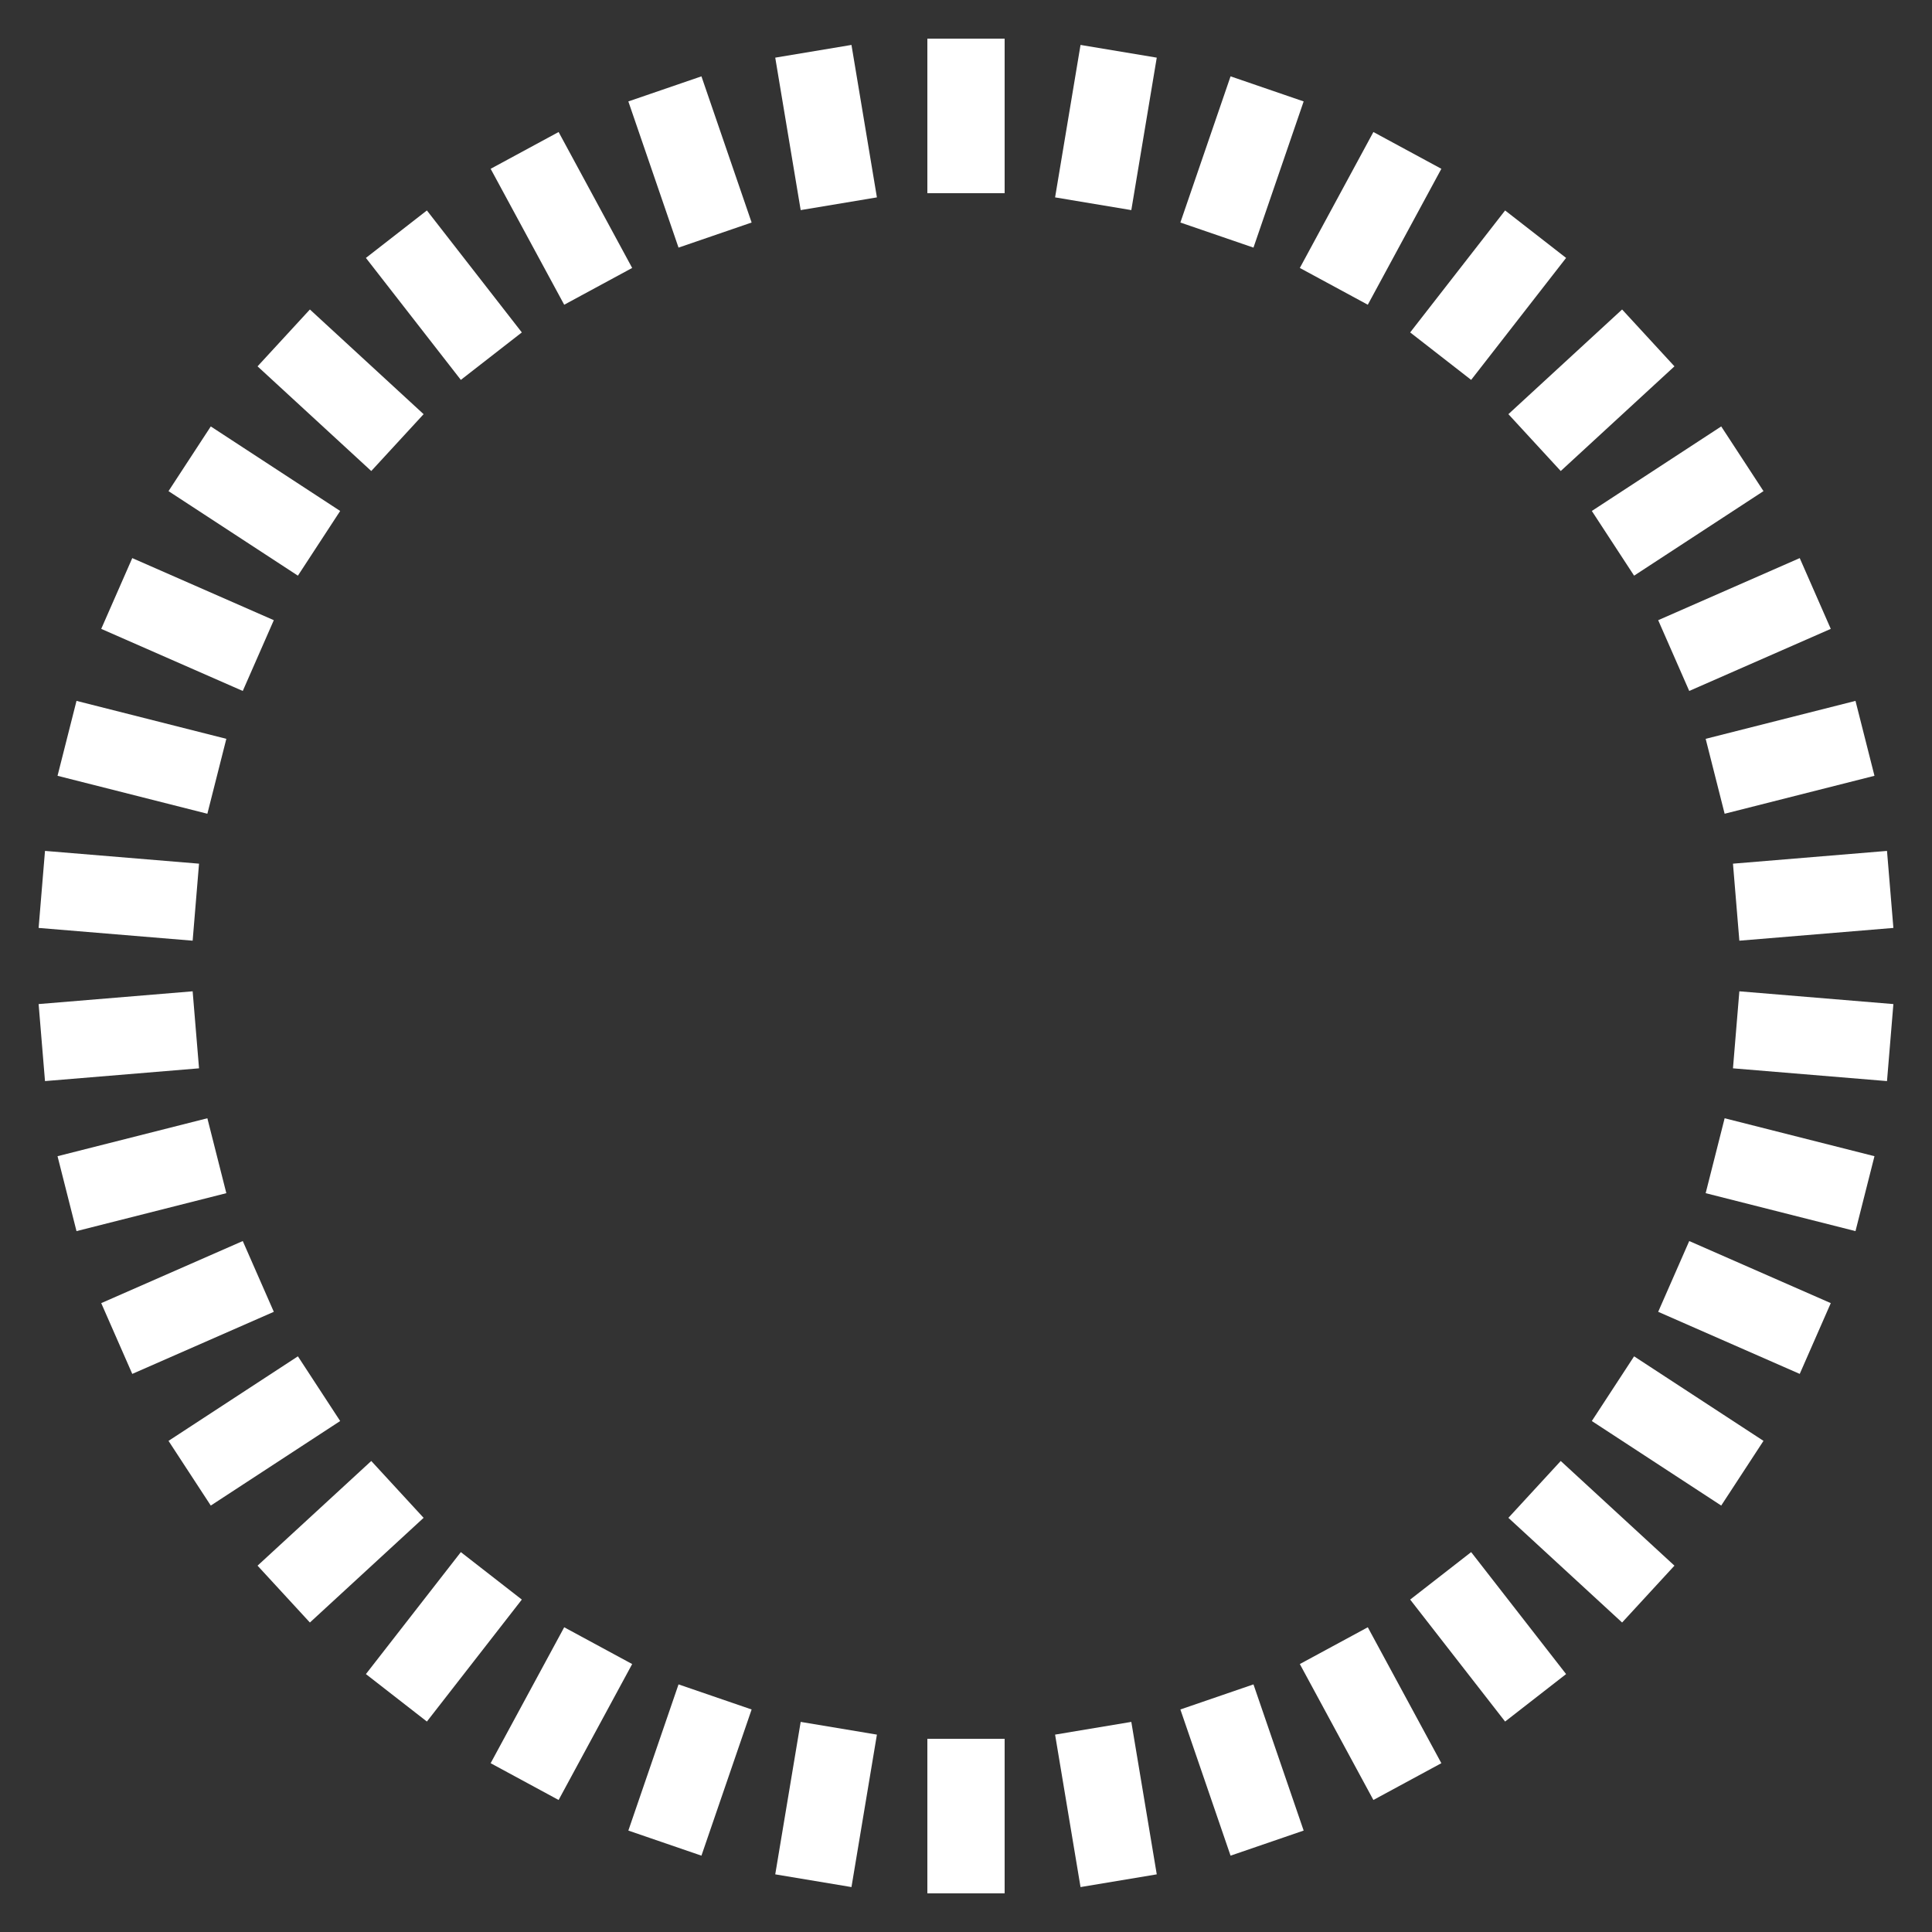 <svg xmlns="http://www.w3.org/2000/svg" xmlns:xlink="http://www.w3.org/1999/xlink" style="margin:auto;display:block;" width="200px" height="200px" viewBox="0 0 100 100" preserveAspectRatio="xMidYMid">
  <rect x="0" y="0" width="100" height="100" fill="#333333" stroke="none"/>
  <g transform="rotate(0 50 50)">
    <rect x="48" y="2" rx="0" ry="0" width="4" height="8" fill="#ffffff">
      <animate attributeName="opacity" values="1;0" keyTimes="0;1" dur="14.286s" begin="-13.91s" repeatCount="indefinite"></animate>
    </rect>
  </g>
  <g transform="rotate(9.474 50 50)">
    <rect x="48" y="2" rx="0" ry="0" width="4" height="8" fill="#ffffff">
      <animate attributeName="opacity" values="1;0" keyTimes="0;1" dur="14.286s" begin="-13.534s" repeatCount="indefinite"></animate>
    </rect>
  </g>
  <g transform="rotate(18.947 50 50)">
    <rect x="48" y="2" rx="0" ry="0" width="4" height="8" fill="#ffffff">
      <animate attributeName="opacity" values="1;0" keyTimes="0;1" dur="14.286s" begin="-13.158s" repeatCount="indefinite"></animate>
    </rect>
  </g>
  <g transform="rotate(28.421 50 50)">
    <rect x="48" y="2" rx="0" ry="0" width="4" height="8" fill="#ffffff">
      <animate attributeName="opacity" values="1;0" keyTimes="0;1" dur="14.286s" begin="-12.782s" repeatCount="indefinite"></animate>
    </rect>
  </g>
  <g transform="rotate(37.895 50 50)">
    <rect x="48" y="2" rx="0" ry="0" width="4" height="8" fill="#ffffff">
      <animate attributeName="opacity" values="1;0" keyTimes="0;1" dur="14.286s" begin="-12.406s" repeatCount="indefinite"></animate>
    </rect>
  </g>
  <g transform="rotate(47.368 50 50)">
    <rect x="48" y="2" rx="0" ry="0" width="4" height="8" fill="#ffffff">
      <animate attributeName="opacity" values="1;0" keyTimes="0;1" dur="14.286s" begin="-12.03s" repeatCount="indefinite"></animate>
    </rect>
  </g>
  <g transform="rotate(56.842 50 50)">
    <rect x="48" y="2" rx="0" ry="0" width="4" height="8" fill="#ffffff">
      <animate attributeName="opacity" values="1;0" keyTimes="0;1" dur="14.286s" begin="-11.654s" repeatCount="indefinite"></animate>
    </rect>
  </g>
  <g transform="rotate(66.316 50 50)">
    <rect x="48" y="2" rx="0" ry="0" width="4" height="8" fill="#ffffff">
      <animate attributeName="opacity" values="1;0" keyTimes="0;1" dur="14.286s" begin="-11.278s" repeatCount="indefinite"></animate>
    </rect>
  </g>
  <g transform="rotate(75.789 50 50)">
    <rect x="48" y="2" rx="0" ry="0" width="4" height="8" fill="#ffffff">
      <animate attributeName="opacity" values="1;0" keyTimes="0;1" dur="14.286s" begin="-10.902s" repeatCount="indefinite"></animate>
    </rect>
  </g>
  <g transform="rotate(85.263 50 50)">
    <rect x="48" y="2" rx="0" ry="0" width="4" height="8" fill="#ffffff">
      <animate attributeName="opacity" values="1;0" keyTimes="0;1" dur="14.286s" begin="-10.526s" repeatCount="indefinite"></animate>
    </rect>
  </g>
  <g transform="rotate(94.737 50 50)">
    <rect x="48" y="2" rx="0" ry="0" width="4" height="8" fill="#ffffff">
      <animate attributeName="opacity" values="1;0" keyTimes="0;1" dur="14.286s" begin="-10.15s" repeatCount="indefinite"></animate>
    </rect>
  </g>
  <g transform="rotate(104.211 50 50)">
    <rect x="48" y="2" rx="0" ry="0" width="4" height="8" fill="#ffffff">
      <animate attributeName="opacity" values="1;0" keyTimes="0;1" dur="14.286s" begin="-9.774s" repeatCount="indefinite"></animate>
    </rect>
  </g>
  <g transform="rotate(113.684 50 50)">
    <rect x="48" y="2" rx="0" ry="0" width="4" height="8" fill="#ffffff">
      <animate attributeName="opacity" values="1;0" keyTimes="0;1" dur="14.286s" begin="-9.398s" repeatCount="indefinite"></animate>
    </rect>
  </g>
  <g transform="rotate(123.158 50 50)">
    <rect x="48" y="2" rx="0" ry="0" width="4" height="8" fill="#ffffff">
      <animate attributeName="opacity" values="1;0" keyTimes="0;1" dur="14.286s" begin="-9.023s" repeatCount="indefinite"></animate>
    </rect>
  </g>
  <g transform="rotate(132.632 50 50)">
    <rect x="48" y="2" rx="0" ry="0" width="4" height="8" fill="#ffffff">
      <animate attributeName="opacity" values="1;0" keyTimes="0;1" dur="14.286s" begin="-8.647s" repeatCount="indefinite"></animate>
    </rect>
  </g>
  <g transform="rotate(142.105 50 50)">
    <rect x="48" y="2" rx="0" ry="0" width="4" height="8" fill="#ffffff">
      <animate attributeName="opacity" values="1;0" keyTimes="0;1" dur="14.286s" begin="-8.271s" repeatCount="indefinite"></animate>
    </rect>
  </g>
  <g transform="rotate(151.579 50 50)">
    <rect x="48" y="2" rx="0" ry="0" width="4" height="8" fill="#ffffff">
      <animate attributeName="opacity" values="1;0" keyTimes="0;1" dur="14.286s" begin="-7.895s" repeatCount="indefinite"></animate>
    </rect>
  </g>
  <g transform="rotate(161.053 50 50)">
    <rect x="48" y="2" rx="0" ry="0" width="4" height="8" fill="#ffffff">
      <animate attributeName="opacity" values="1;0" keyTimes="0;1" dur="14.286s" begin="-7.519s" repeatCount="indefinite"></animate>
    </rect>
  </g>
  <g transform="rotate(170.526 50 50)">
    <rect x="48" y="2" rx="0" ry="0" width="4" height="8" fill="#ffffff">
      <animate attributeName="opacity" values="1;0" keyTimes="0;1" dur="14.286s" begin="-7.143s" repeatCount="indefinite"></animate>
    </rect>
  </g>
  <g transform="rotate(180 50 50)">
    <rect x="48" y="2" rx="0" ry="0" width="4" height="8" fill="#ffffff">
      <animate attributeName="opacity" values="1;0" keyTimes="0;1" dur="14.286s" begin="-6.767s" repeatCount="indefinite"></animate>
    </rect>
  </g>
  <g transform="rotate(189.474 50 50)">
    <rect x="48" y="2" rx="0" ry="0" width="4" height="8" fill="#ffffff">
      <animate attributeName="opacity" values="1;0" keyTimes="0;1" dur="14.286s" begin="-6.391s" repeatCount="indefinite"></animate>
    </rect>
  </g>
  <g transform="rotate(198.947 50 50)">
    <rect x="48" y="2" rx="0" ry="0" width="4" height="8" fill="#ffffff">
      <animate attributeName="opacity" values="1;0" keyTimes="0;1" dur="14.286s" begin="-6.015s" repeatCount="indefinite"></animate>
    </rect>
  </g>
  <g transform="rotate(208.421 50 50)">
    <rect x="48" y="2" rx="0" ry="0" width="4" height="8" fill="#ffffff">
      <animate attributeName="opacity" values="1;0" keyTimes="0;1" dur="14.286s" begin="-5.639s" repeatCount="indefinite"></animate>
    </rect>
  </g>
  <g transform="rotate(217.895 50 50)">
    <rect x="48" y="2" rx="0" ry="0" width="4" height="8" fill="#ffffff">
      <animate attributeName="opacity" values="1;0" keyTimes="0;1" dur="14.286s" begin="-5.263s" repeatCount="indefinite"></animate>
    </rect>
  </g>
  <g transform="rotate(227.368 50 50)">
    <rect x="48" y="2" rx="0" ry="0" width="4" height="8" fill="#ffffff">
      <animate attributeName="opacity" values="1;0" keyTimes="0;1" dur="14.286s" begin="-4.887s" repeatCount="indefinite"></animate>
    </rect>
  </g>
  <g transform="rotate(236.842 50 50)">
    <rect x="48" y="2" rx="0" ry="0" width="4" height="8" fill="#ffffff">
      <animate attributeName="opacity" values="1;0" keyTimes="0;1" dur="14.286s" begin="-4.511s" repeatCount="indefinite"></animate>
    </rect>
  </g>
  <g transform="rotate(246.316 50 50)">
    <rect x="48" y="2" rx="0" ry="0" width="4" height="8" fill="#ffffff">
      <animate attributeName="opacity" values="1;0" keyTimes="0;1" dur="14.286s" begin="-4.135s" repeatCount="indefinite"></animate>
    </rect>
  </g>
  <g transform="rotate(255.789 50 50)">
    <rect x="48" y="2" rx="0" ry="0" width="4" height="8" fill="#ffffff">
      <animate attributeName="opacity" values="1;0" keyTimes="0;1" dur="14.286s" begin="-3.759s" repeatCount="indefinite"></animate>
    </rect>
  </g>
  <g transform="rotate(265.263 50 50)">
    <rect x="48" y="2" rx="0" ry="0" width="4" height="8" fill="#ffffff">
      <animate attributeName="opacity" values="1;0" keyTimes="0;1" dur="14.286s" begin="-3.383s" repeatCount="indefinite"></animate>
    </rect>
  </g>
  <g transform="rotate(274.737 50 50)">
    <rect x="48" y="2" rx="0" ry="0" width="4" height="8" fill="#ffffff">
      <animate attributeName="opacity" values="1;0" keyTimes="0;1" dur="14.286s" begin="-3.008s" repeatCount="indefinite"></animate>
    </rect>
  </g>
  <g transform="rotate(284.211 50 50)">
    <rect x="48" y="2" rx="0" ry="0" width="4" height="8" fill="#ffffff">
      <animate attributeName="opacity" values="1;0" keyTimes="0;1" dur="14.286s" begin="-2.632s" repeatCount="indefinite"></animate>
    </rect>
  </g>
  <g transform="rotate(293.684 50 50)">
    <rect x="48" y="2" rx="0" ry="0" width="4" height="8" fill="#ffffff">
      <animate attributeName="opacity" values="1;0" keyTimes="0;1" dur="14.286s" begin="-2.256s" repeatCount="indefinite"></animate>
    </rect>
  </g>
  <g transform="rotate(303.158 50 50)">
    <rect x="48" y="2" rx="0" ry="0" width="4" height="8" fill="#ffffff">
      <animate attributeName="opacity" values="1;0" keyTimes="0;1" dur="14.286s" begin="-1.88s" repeatCount="indefinite"></animate>
    </rect>
  </g>
  <g transform="rotate(312.632 50 50)">
    <rect x="48" y="2" rx="0" ry="0" width="4" height="8" fill="#ffffff">
      <animate attributeName="opacity" values="1;0" keyTimes="0;1" dur="14.286s" begin="-1.504s" repeatCount="indefinite"></animate>
    </rect>
  </g>
  <g transform="rotate(322.105 50 50)">
    <rect x="48" y="2" rx="0" ry="0" width="4" height="8" fill="#ffffff">
      <animate attributeName="opacity" values="1;0" keyTimes="0;1" dur="14.286s" begin="-1.128s" repeatCount="indefinite"></animate>
    </rect>
  </g>
  <g transform="rotate(331.579 50 50)">
    <rect x="48" y="2" rx="0" ry="0" width="4" height="8" fill="#ffffff">
      <animate attributeName="opacity" values="1;0" keyTimes="0;1" dur="14.286s" begin="-0.752s" repeatCount="indefinite"></animate>
    </rect>
  </g>
  <g transform="rotate(341.053 50 50)">
    <rect x="48" y="2" rx="0" ry="0" width="4" height="8" fill="#ffffff">
      <animate attributeName="opacity" values="1;0" keyTimes="0;1" dur="14.286s" begin="-0.376s" repeatCount="indefinite"></animate>
    </rect>
  </g>
  <g transform="rotate(350.526 50 50)">
    <rect x="48" y="2" rx="0" ry="0" width="4" height="8" fill="#ffffff">
      <animate attributeName="opacity" values="1;0" keyTimes="0;1" dur="14.286s" begin="0s" repeatCount="indefinite"></animate>
    </rect>
  </g>
</svg>